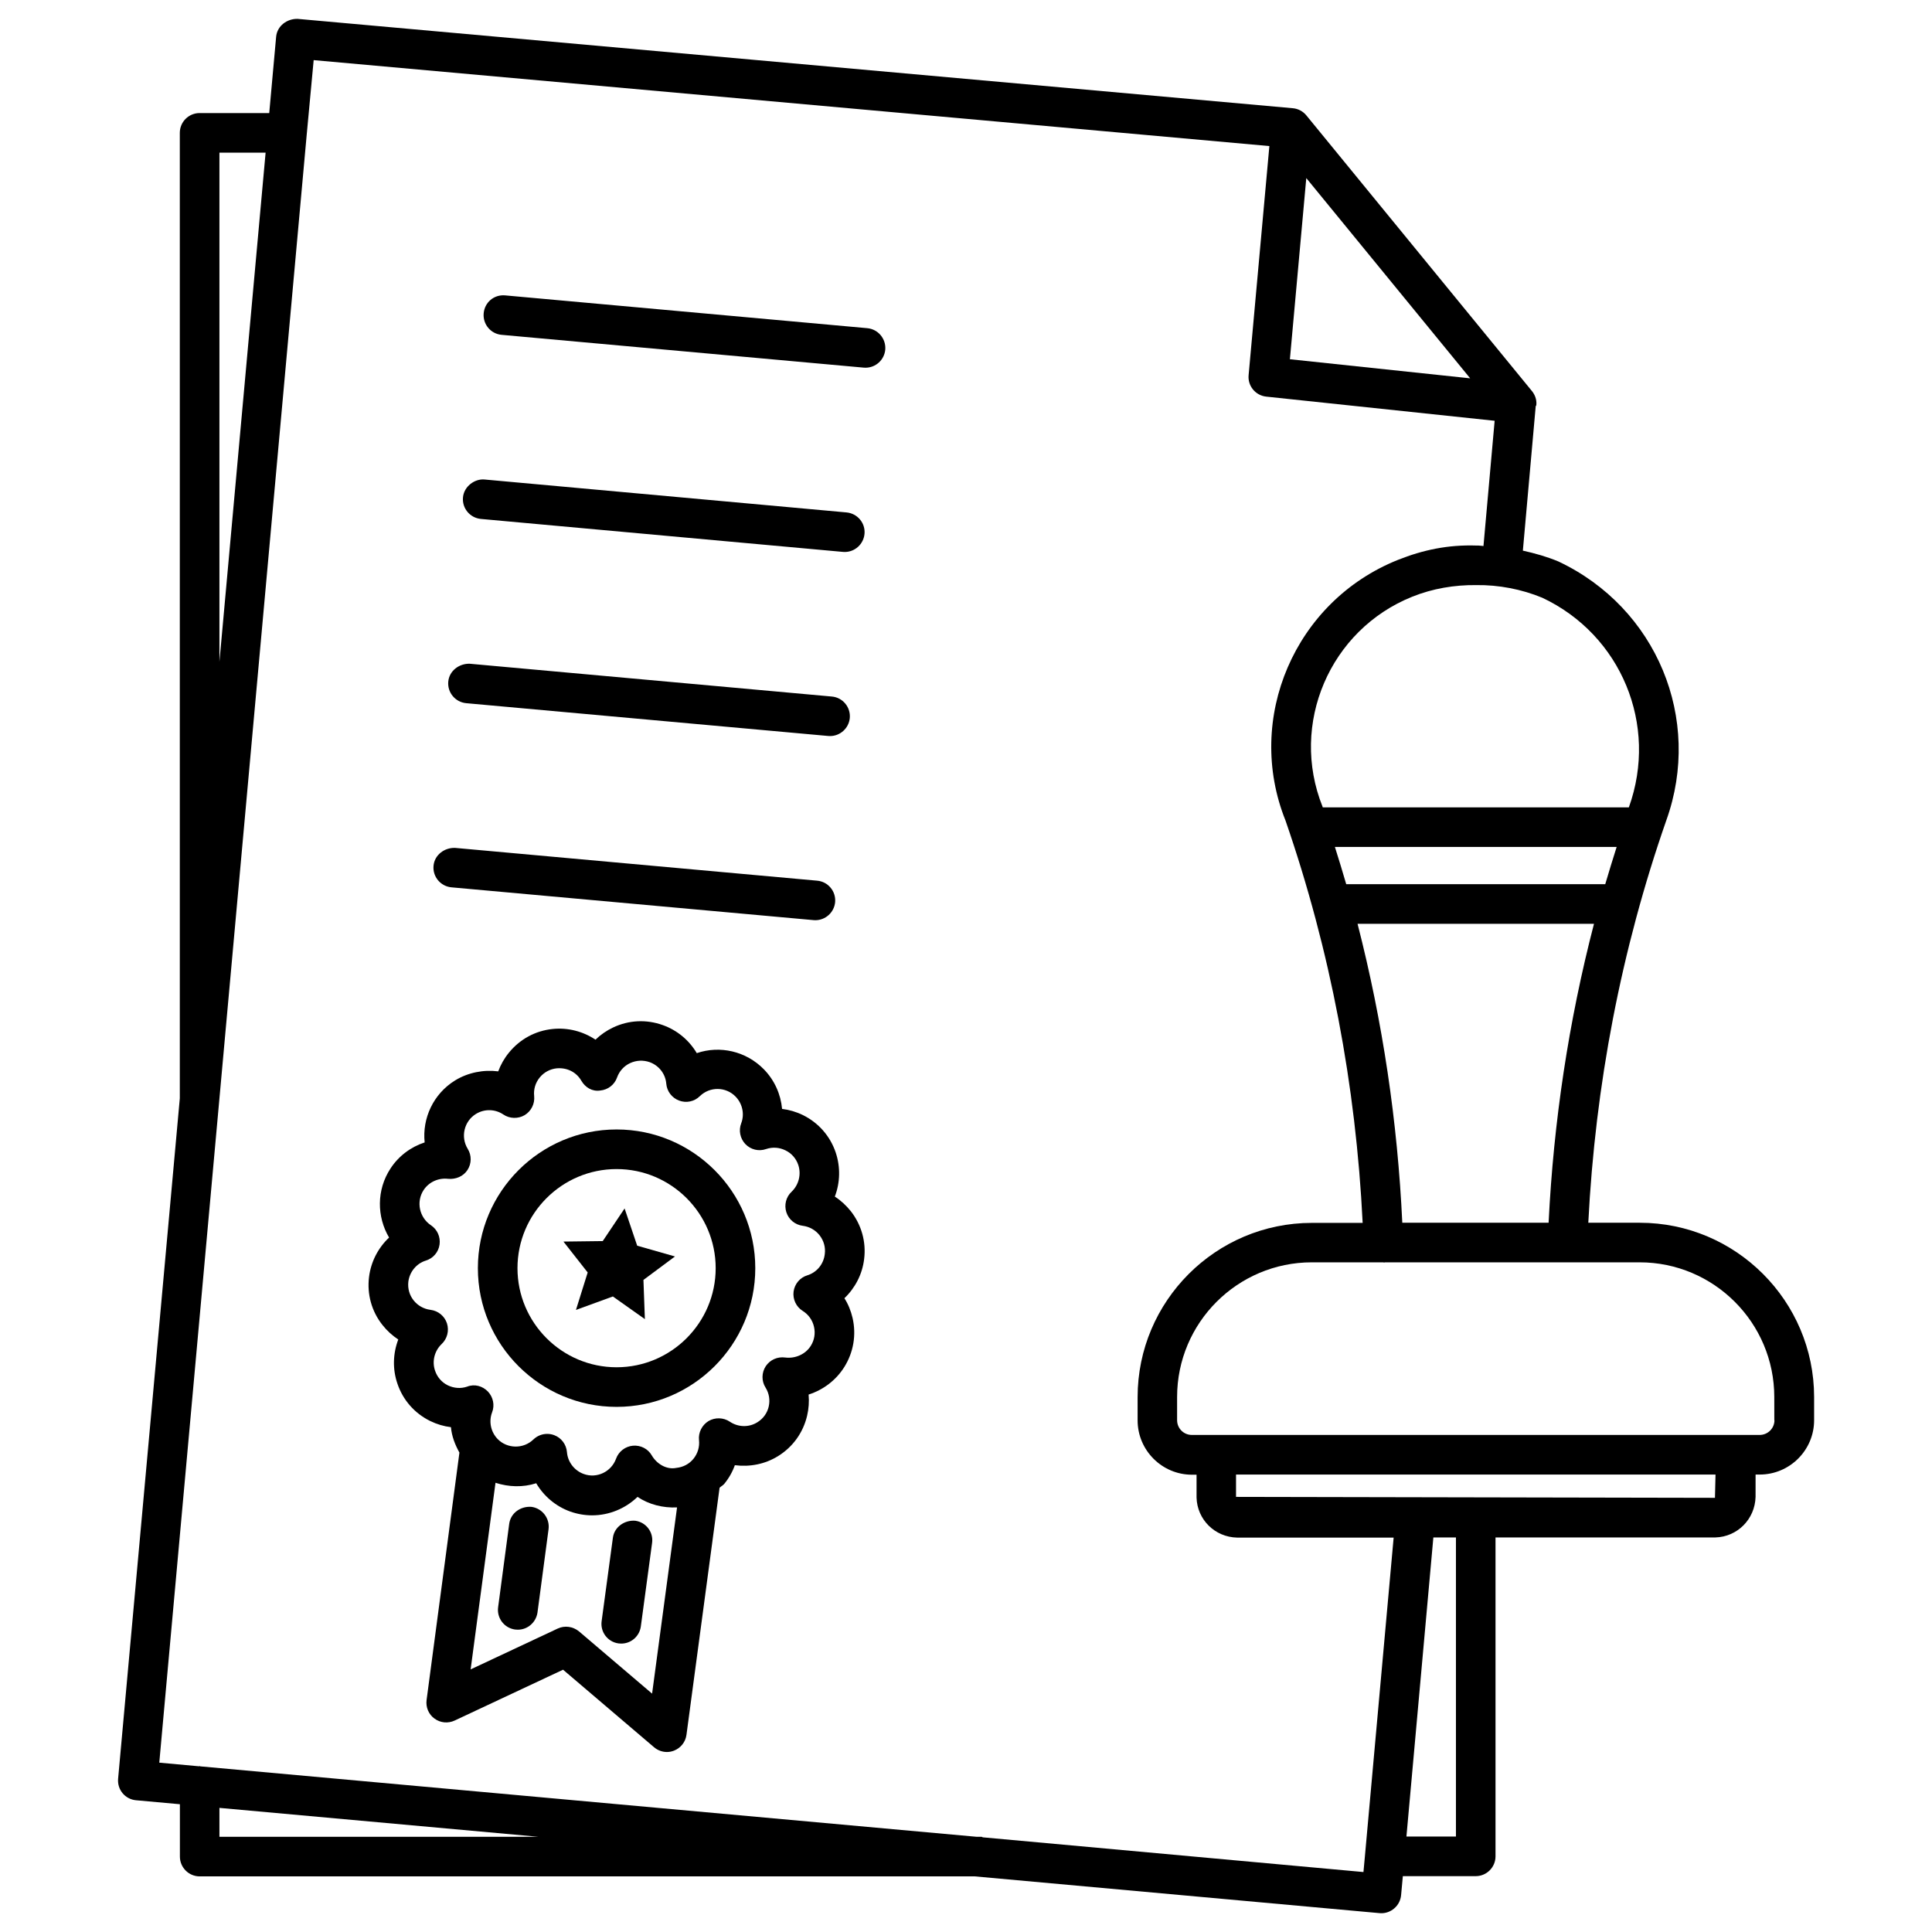 <?xml version="1.0" encoding="UTF-8"?>
<!-- Uploaded to: ICON Repo, www.iconrepo.com, Generator: ICON Repo Mixer Tools -->
<svg width="800px" height="800px" version="1.1" viewBox="144 144 512 512" xmlns="http://www.w3.org/2000/svg">
 <defs>
  <clipPath id="a">
   <path d="m175 148.09h450v503.81h-450z"/>
  </clipPath>
 </defs>
 <g clip-path="url(#a)">
  <path d="m578.56 468.04h-13.645c1.848-36.422 8.691-72.297 20.676-106.64 9.637-26.871-2.562-56.32-28.59-68.602-3.066-1.281-6.234-2.164-9.426-2.875l3.402-38.246c0.02-0.125 0.148-0.188 0.168-0.316 0.148-1.531-0.418-2.898-1.363-3.969l-59.574-72.801c-0.883-1.09-2.184-1.785-3.59-1.91l-263.75-23.68c-2.793-0.062-5.414 1.848-5.688 4.746l-1.828 20.215h-18.453c-2.898 0-5.246 2.352-5.246 5.246v255.87l-16.352 180.32c-0.25 2.898 1.867 5.438 4.766 5.688l11.609 1.051v13.875c0 2.898 2.352 5.246 5.246 5.246h205.41l107.29 9.742c0.168 0.02 0.316 0.02 0.461 0.02 1.238 0 2.414-0.441 3.359-1.238 1.09-0.902 1.742-2.184 1.867-3.57l0.461-5.016h19.312c2.898 0 5.246-2.352 5.246-5.246v-84.516h58.297c5.793-0.168 10.453-4.809 10.621-10.746l0.004-5.918h1.09c7.957 0 14.422-6.465 14.422-14.402v-6.152c-0.02-25.438-20.738-46.176-46.199-46.176zm-62.938 0c-1.258-26.766-5.184-53.258-11.859-79.223h62.66c-6.719 25.883-10.707 52.418-12.027 79.223zm53.785-89.723h-68.645c-0.945-3.297-1.973-6.57-3-9.867h74.668c-1.031 3.277-2.059 6.574-3.023 9.867zm6.273-20.402c0 0.02 0 0.043-0.02 0.043h-81.113c-0.02-0.062-0.043-0.125-0.062-0.188-8.773-21.895 1.91-46.875 23.805-55.648 5.394-2.164 11.188-3.129 16.918-3.066 5.961-0.082 12.051 1.09 17.527 3.359 20.891 9.84 30.777 33.688 22.945 55.5zm-85.5-166.72 43.434 53.066-47.777-5.059zm-288.03-6.738h12.238l-12.238 134.91zm0 446.31v-7.66l84.516 7.66zm202.32 0.145c-0.148-0.02-0.23-0.148-0.379-0.148h-1.324l-205.68-18.66c-0.082 0-0.125-0.082-0.211-0.082-0.062 0-0.082 0.062-0.125 0.062l-10.539-0.965 39.066-431.39 1.848-19.797 253.27 22.777-5.5 60.711c-0.273 2.856 1.828 5.394 4.68 5.688l60.52 6.402-2.961 33.188c-0.461-0.02-0.902-0.125-1.344-0.125h-0.504c-7.535-0.25-14.191 1.156-20.867 3.82-27.289 10.938-40.598 42.004-29.746 69.062 11.902 34.406 18.66 70.262 20.445 106.62h-13.457c-25.465 0-46.184 20.719-46.184 46.184v6.152c0 7.934 6.465 14.402 14.402 14.402h1.219v6.066c0.168 5.816 4.828 10.477 10.77 10.602h41.461l-7.621 84.516-0.379 4.113zm125.37-0.207h-13.121l7.137-79.266h5.984zm68.641-89.766-126.92-0.25v-5.922h127.07zm15.766-20.57c0 2.164-1.762 3.906-3.926 3.906h-150.47c-2.164 0-3.906-1.742-3.906-3.906v-6.152c0-19.691 16.016-35.688 35.707-35.688h18.957c0.043 0 0.062 0.043 0.105 0.043h0.188c0.043 0 0.062-0.043 0.082-0.043h67.531c19.691 0 35.688 16.016 35.688 35.688l0.008 6.152z"/>
 </g>
 <path d="m373.82 230.97-95.934-8.688c-2.981-0.273-5.457 1.867-5.707 4.762-0.254 2.879 1.867 5.438 4.762 5.691l95.953 8.691c0.168 0 0.316 0.02 0.484 0.02 2.688 0 4.977-2.059 5.227-4.785 0.234-2.875-1.887-5.438-4.785-5.691z"/>
 <path d="m368.36 279.8-95.977-8.73c-2.621-0.23-5.438 1.867-5.688 4.742-0.273 2.898 1.867 5.438 4.742 5.711l95.953 8.734c0.148 0 0.316 0.02 0.484 0.02 2.664 0 4.977-2.059 5.227-4.785 0.273-2.879-1.867-5.418-4.742-5.691z"/>
 <path d="m267.54 330.35 95.953 8.691c0.168 0 0.316 0.02 0.484 0.02 2.664 0 4.977-2.059 5.227-4.785 0.25-2.875-1.867-5.438-4.766-5.688l-95.953-8.691c-2.793-0.086-5.438 1.867-5.691 4.762-0.25 2.879 1.871 5.418 4.746 5.691z"/>
 <path d="m263.63 379.15 95.977 8.691c0.168 0 0.316 0.02 0.484 0.02 2.664 0 4.977-2.059 5.227-4.785 0.25-2.875-1.867-5.438-4.766-5.688l-95.977-8.691c-2.793-0.082-5.438 1.867-5.688 4.766-0.254 2.875 1.867 5.414 4.742 5.688z"/>
 <path d="m307.4 443.32c-20.258 0-36.758 16.48-36.758 36.758 0 20.277 16.5 36.758 36.758 36.758 20.258 0 36.758-16.48 36.758-36.758 0-20.277-16.5-36.758-36.758-36.758zm0 63.02c-14.484 0-26.262-11.797-26.262-26.262 0-14.465 11.777-26.262 26.262-26.262s26.262 11.797 26.262 26.262c0 14.465-11.777 26.262-26.262 26.262z"/>
 <path d="m369.48 464.99c-1.219-1.531-2.625-2.832-4.242-3.883 1.406-3.695 1.531-7.809 0.23-11.691-1.469-4.344-4.555-7.871-8.691-9.91-1.762-0.859-3.633-1.406-5.519-1.637-0.355-3.883-1.996-7.578-4.785-10.453-4.766-4.891-11.734-6.402-17.82-4.324-2.016-3.402-5.164-6.066-9.004-7.43-4.324-1.555-9.004-1.344-13.16 0.629-1.742 0.82-3.336 1.93-4.68 3.234-3.273-2.184-7.285-3.254-11.355-2.832-4.578 0.461-8.691 2.707-11.586 6.277-1.238 1.512-2.184 3.191-2.832 4.953-3.84-0.484-7.957 0.273-11.418 2.394-5.793 3.57-8.754 10.055-8.082 16.438-3.652 1.195-6.887 3.59-9.047 6.906-3.738 5.688-3.633 12.805-0.379 18.305-2.875 2.707-4.809 6.383-5.312 10.453-0.566 4.578 0.691 9.09 3.527 12.68 1.195 1.531 2.625 2.832 4.219 3.883-1.406 3.695-1.555 7.828-0.23 11.691 1.469 4.367 4.555 7.871 8.691 9.91 1.762 0.859 3.609 1.406 5.5 1.637 0.211 2.394 1.07 4.617 2.246 6.738l-8.703 65.574c-0.25 1.91 0.547 3.801 2.098 4.914 1.574 1.156 3.59 1.324 5.332 0.523l28.738-13.477 24.121 20.551c0.965 0.82 2.184 1.258 3.402 1.258 0.629 0 1.281-0.125 1.867-0.355 1.785-0.691 3.066-2.289 3.316-4.199l8.773-65.473c0.379-0.379 0.883-0.609 1.238-1.027 1.238-1.512 2.184-3.191 2.812-4.953 3.926 0.504 7.977-0.25 11.461-2.414 3.906-2.414 6.633-6.215 7.684-10.684 0.441-1.867 0.566-3.758 0.398-5.625 3.84-1.219 7.242-3.758 9.469-7.305 2.434-3.906 3.211-8.5 2.184-12.992-0.441-1.891-1.156-3.652-2.164-5.227 2.832-2.707 4.746-6.34 5.227-10.371 0.57-4.562-0.691-9.055-3.523-12.688zm-52.668 127.84-19.375-16.5c-1.594-1.301-3.777-1.617-5.625-0.754l-23.09 10.832 6.59-49.457c3.504 1.133 7.262 1.258 10.789 0.125 1.996 3.402 5.164 6.109 9.004 7.496 1.91 0.672 3.883 1.008 5.793 1.008 4.512 0 8.836-1.785 12.051-4.891 3.043 2.035 6.738 2.961 10.477 2.793zm41.145-110.86c-1.953 0.586-3.379 2.289-3.652 4.324-0.25 2.035 0.691 4.031 2.434 5.121 1.512 0.945 2.582 2.434 2.981 4.199 0.398 1.742 0.105 3.547-0.859 5.059-1.426 2.266-4.137 3.402-6.738 3.086-2.098-0.293-4.051 0.609-5.184 2.289-1.133 1.723-1.156 3.945-0.062 5.668 0.945 1.512 1.238 3.297 0.84 5.039-0.398 1.742-1.469 3.211-3 4.156-2.227 1.406-5.082 1.344-7.305-0.148-1.68-1.133-3.906-1.195-5.648-0.168-1.742 1.07-2.731 3.043-2.519 5.059 0.188 1.785-0.336 3.527-1.449 4.914-1.113 1.387-2.731 2.246-4.535 2.434-2.562 0.547-5.184-1.008-6.527-3.297-1.008-1.762-2.938-2.75-4.996-2.582-2.035 0.188-3.777 1.531-4.473 3.441-1.258 3.484-5.121 5.332-8.586 4.051-2.477-0.902-4.219-3.168-4.43-5.793-0.168-2.016-1.469-3.777-3.379-4.492-0.609-0.23-1.238-0.336-1.848-0.336-1.344 0-2.644 0.504-3.652 1.469-2.664 2.582-6.949 2.5-9.488-0.105-1.828-1.891-2.394-4.66-1.469-7.074 0.734-1.891 0.293-4.031-1.113-5.519-1.426-1.469-3.547-2.059-5.481-1.301-1.699 0.586-3.504 0.441-5.144-0.336-1.617-0.797-2.812-2.184-3.379-3.883-0.859-2.477-0.148-5.269 1.762-7.074 1.469-1.406 2.016-3.527 1.387-5.481-0.629-1.93-2.332-3.316-4.367-3.57-1.785-0.23-3.379-1.133-4.473-2.519-1.113-1.406-1.594-3.168-1.387-4.953 0.336-2.602 2.141-4.809 4.641-5.582 1.93-0.586 3.359-2.246 3.633-4.262 0.273-2.016-0.609-3.988-2.289-5.102-3.086-2.059-3.969-6.254-1.93-9.34 1.406-2.141 3.969-3.273 6.508-2.961 1.996 0.168 3.988-0.629 5.102-2.332 1.113-1.699 1.133-3.906 0.062-5.625-1.93-3.148-0.965-7.305 2.184-9.238 2.246-1.387 5.082-1.324 7.262 0.148 1.68 1.133 3.906 1.195 5.648 0.168 1.742-1.051 2.731-3.043 2.519-5.059-0.188-1.785 0.336-3.527 1.469-4.914 1.133-1.387 2.731-2.246 4.512-2.434 2.769-0.23 5.207 1.008 6.527 3.297 1.027 1.762 2.875 2.918 5.016 2.582 2.035-0.188 3.777-1.531 4.449-3.465 0.609-1.68 1.828-3.043 3.465-3.801 1.637-0.754 3.465-0.84 5.164-0.25 2.457 0.883 4.199 3.106 4.41 5.711 0.168 2.016 1.492 3.758 3.402 4.473 1.891 0.715 4.031 0.273 5.481-1.156 2.644-2.602 6.926-2.562 9.508 0.125 1.805 1.867 2.394 4.641 1.469 7.055-0.734 1.891-0.293 4.031 1.113 5.519 1.406 1.449 3.527 1.996 5.481 1.301 1.742-0.586 3.527-0.441 5.144 0.355 1.617 0.777 2.812 2.164 3.379 3.84 0.84 2.5 0.148 5.289-1.762 7.117-1.492 1.387-2.016 3.527-1.387 5.457 0.629 1.93 2.332 3.316 4.344 3.57 1.785 0.23 3.379 1.133 4.473 2.539 1.09 1.406 1.594 3.148 1.363 4.934-0.293 2.691-2.121 4.875-4.617 5.652z"/>
 <path d="m312.86 474.12-3.336-9.867-5.793 8.648-10.414 0.129 6.426 8.188-3.109 9.926 9.781-3.566 8.484 6.004-0.379-10.391 8.355-6.215z"/>
 <path d="m284.84 543.33c-2.875-0.211-5.519 1.637-5.898 4.512l-2.938 22.105c-0.379 2.875 1.637 5.519 4.512 5.898 0.23 0.02 0.461 0.043 0.715 0.043 2.582 0 4.828-1.93 5.207-4.555l2.938-22.105c0.355-2.856-1.66-5.5-4.535-5.898z"/>
 <path d="m312.32 547.01c-2.769-0.211-5.519 1.617-5.898 4.512l-2.984 22.105c-0.398 2.875 1.617 5.519 4.492 5.898 0.23 0.02 0.461 0.043 0.715 0.043 2.582 0 4.828-1.91 5.184-4.555l2.981-22.125c0.402-2.859-1.613-5.504-4.488-5.879z"/>
</svg>